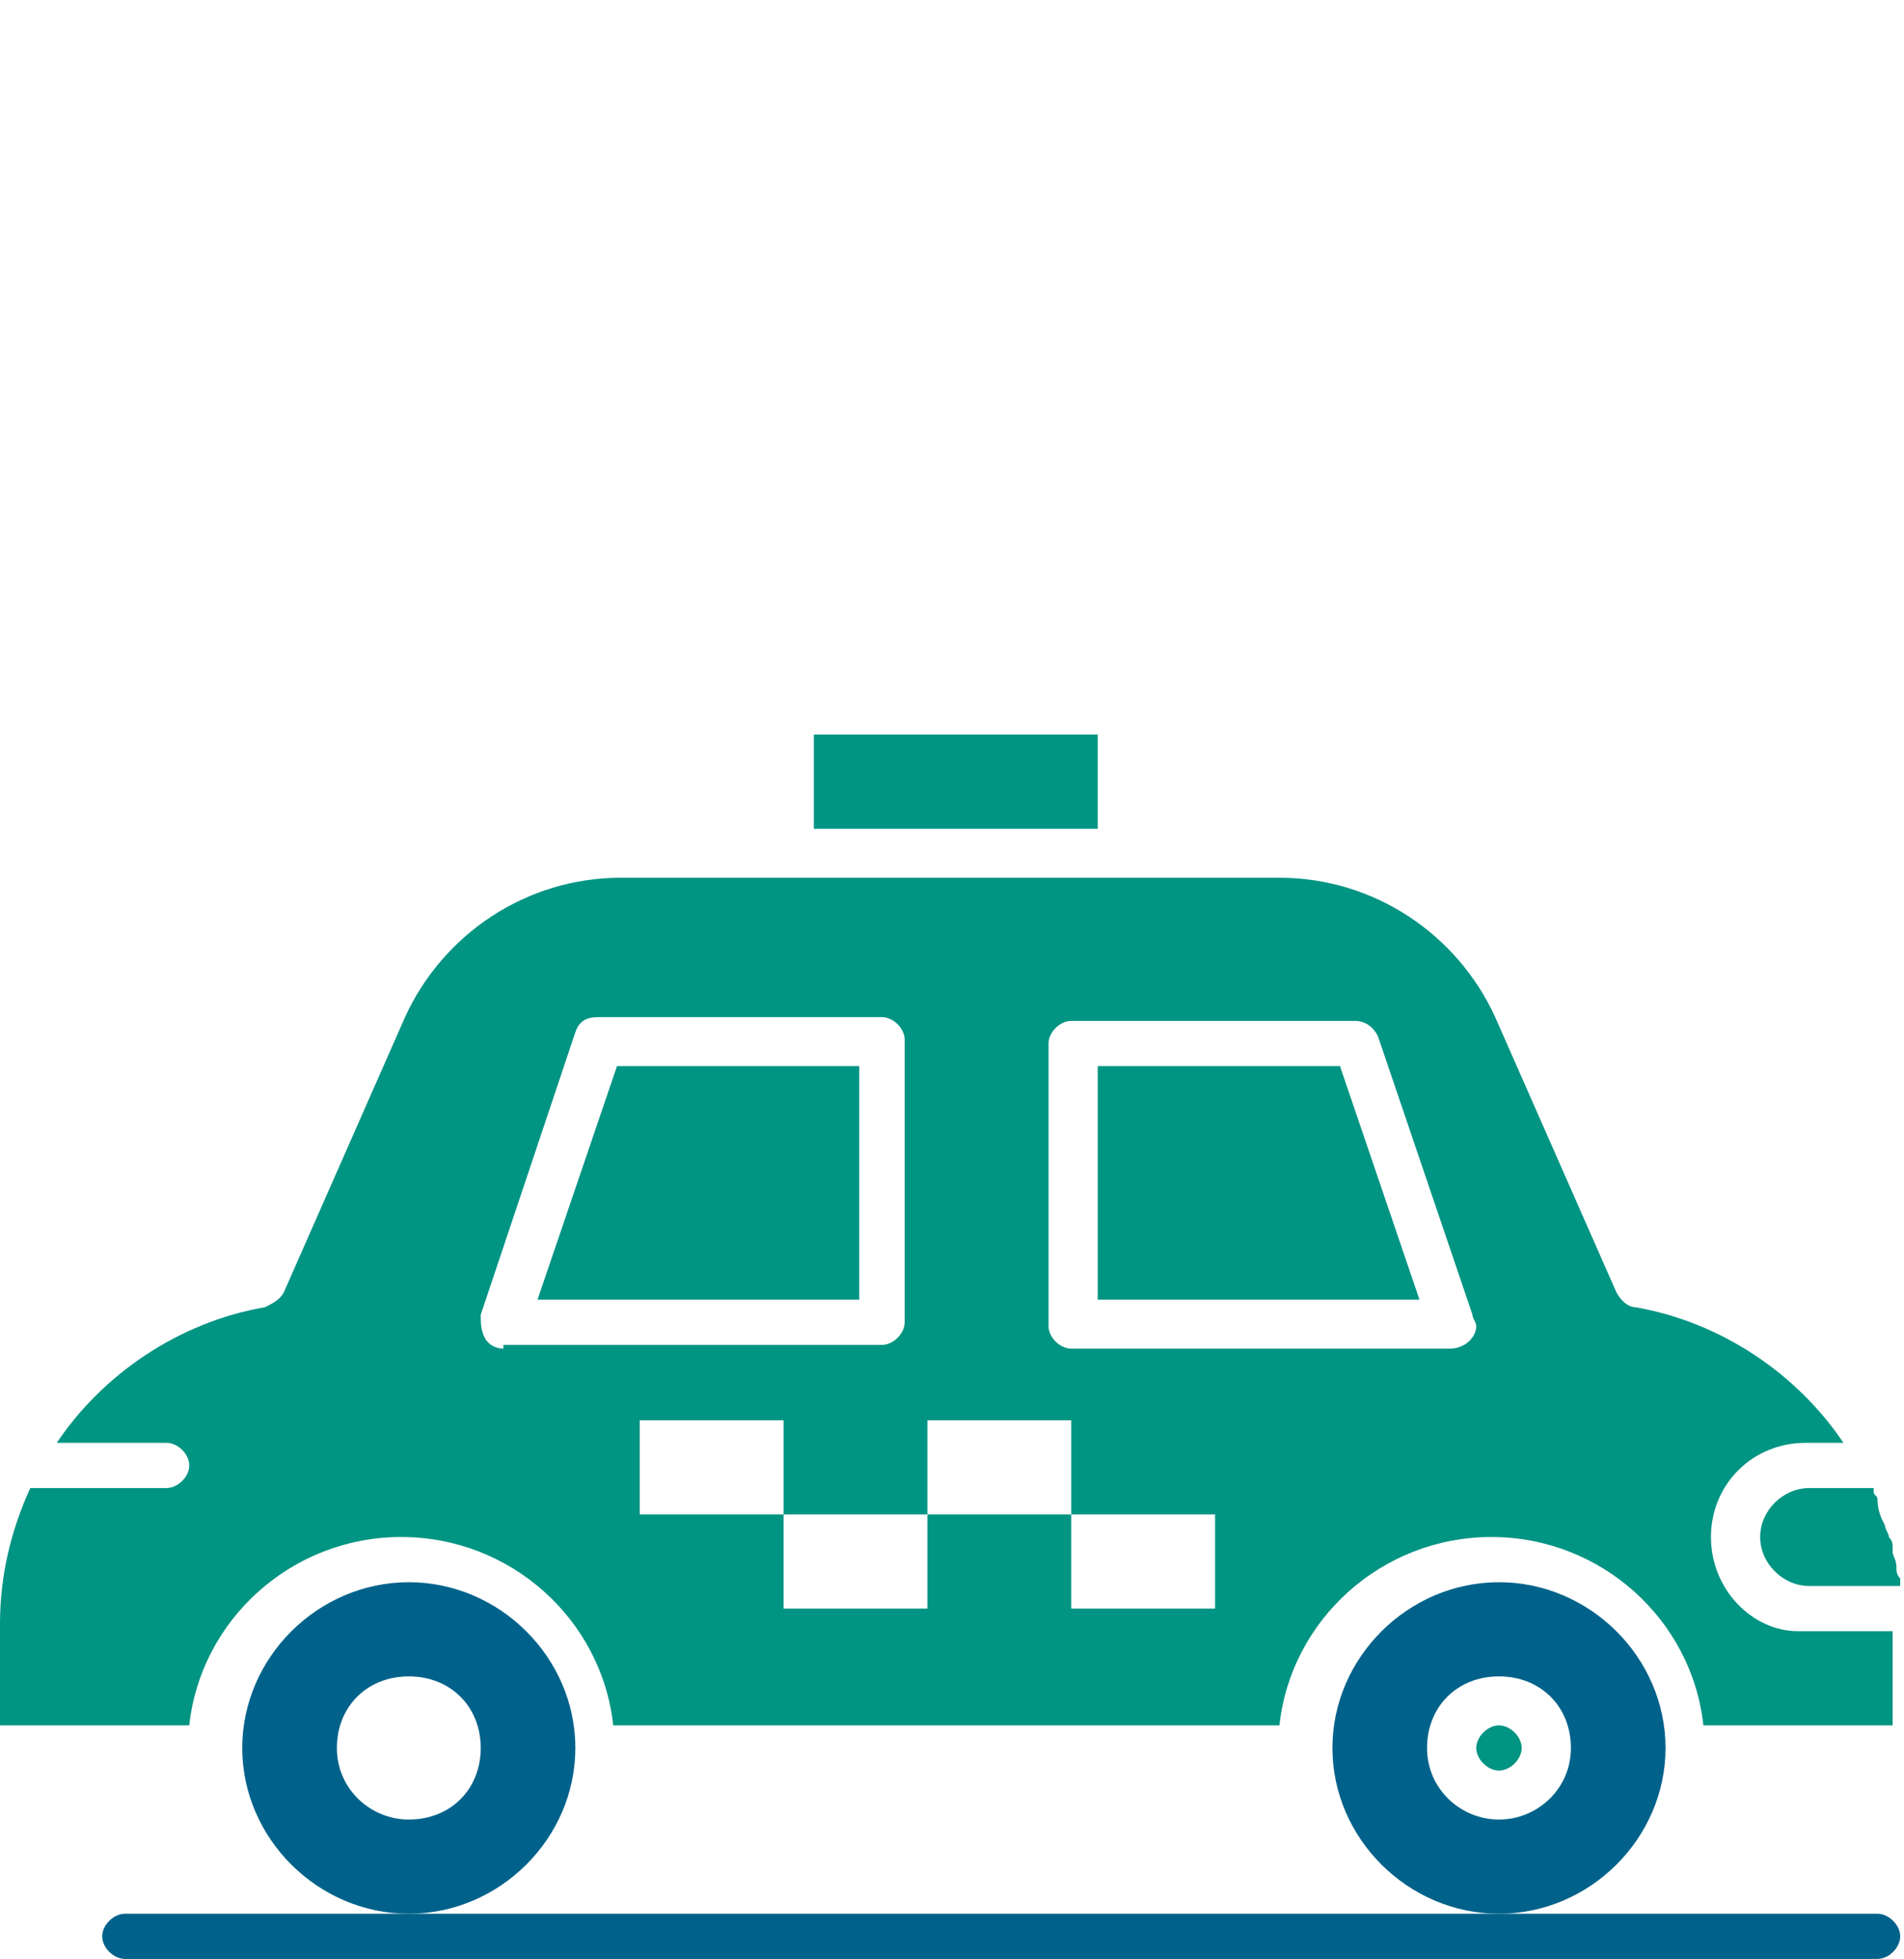 <svg width="141" height="145" viewBox="0 0 141 145" fill="none" xmlns="http://www.w3.org/2000/svg">
<g clip-path="url(#clip0_293_106)">
<path d="M123.34 129.384C123.34 122.692 117.733 117.115 111.006 117.115C104.278 117.115 98.672 122.692 98.672 129.384C98.672 136.077 104.278 141.654 111.006 141.654C117.733 141.654 123.34 136.077 123.34 129.384ZM111.006 134.683C108.203 134.683 105.68 132.452 105.68 129.384C105.68 126.317 107.922 124.086 111.006 124.086C114.089 124.086 116.332 126.317 116.332 129.384C116.332 132.452 113.809 134.683 111.006 134.683Z" fill="#00628A"/>
<path d="M39.805 96.201H63.632V78.913H45.691L39.805 96.201Z" fill="#009483"/>
<path d="M81.292 54.375H60.269V61.346H81.292V54.375Z" fill="#009483"/>
<path d="M140.439 116C140.439 115.443 140.159 115.164 140.159 114.885C140.159 114.885 140.159 114.885 140.159 114.606C140.159 114.327 140.159 114.048 139.878 113.77C139.878 113.491 139.598 113.212 139.598 112.933C139.318 112.375 139.038 111.818 139.038 110.981C139.038 110.702 138.757 110.702 138.757 110.423V110.145H133.992C132.03 110.145 130.348 111.818 130.348 113.77C130.348 115.721 132.03 117.395 133.992 117.395H140.719C140.719 117.395 140.719 117.395 140.719 117.116V116.837C140.439 116.558 140.439 116.279 140.439 116Z" fill="#009483"/>
<path d="M111.006 127.712C110.165 127.712 109.324 128.548 109.324 129.385C109.324 130.222 110.165 131.058 111.006 131.058C111.847 131.058 112.688 130.222 112.688 129.385C112.688 128.548 111.847 127.712 111.006 127.712Z" fill="#009483"/>
<path d="M42.608 129.384C42.608 122.692 37.002 117.115 30.274 117.115C23.547 117.115 17.94 122.692 17.94 129.384C17.94 136.077 23.547 141.654 30.274 141.654C37.002 141.654 42.608 136.077 42.608 129.384ZM30.274 134.683C27.471 134.683 24.948 132.452 24.948 129.384C24.948 126.317 27.191 124.086 30.274 124.086C33.358 124.086 35.6 126.317 35.6 129.384C35.6 132.452 33.358 134.683 30.274 134.683Z" fill="#00628A"/>
<path d="M81.292 78.913V96.201H105.119L99.232 78.913H81.292Z" fill="#009483"/>
<path d="M126.704 113.769C126.704 109.865 129.787 106.798 133.712 106.798H136.515C133.151 101.778 127.545 97.875 121.097 96.759C120.537 96.759 119.976 96.201 119.696 95.644L110.726 75.288C107.922 69.153 101.755 64.971 94.748 64.971H82.694H58.026H45.972C38.964 64.971 32.797 69.153 29.994 75.288L21.024 95.644C20.744 96.201 20.183 96.48 19.622 96.759C13.175 97.875 7.569 101.778 4.205 106.798H12.334C13.175 106.798 14.016 107.634 14.016 108.471C14.016 109.307 13.175 110.144 12.334 110.144H2.243C0.841 113.211 0 116.557 0 120.182V127.711H14.016C14.857 119.903 21.584 113.769 29.714 113.769C37.843 113.769 44.571 119.903 45.411 127.711H94.748C95.588 119.903 102.316 113.769 110.445 113.769C118.575 113.769 125.302 119.903 126.143 127.711H140.159V120.74H133.151C129.787 120.74 126.704 117.673 126.704 113.769ZM37.282 99.826C36.722 99.826 36.161 99.548 35.881 98.99C35.6 98.432 35.6 97.875 35.6 97.317L42.608 76.403C42.889 75.567 43.449 75.288 44.29 75.288H65.314C66.155 75.288 66.996 76.125 66.996 76.961V97.874C66.996 98.711 66.155 99.548 65.314 99.548H37.282V99.826ZM89.982 119.067H79.33V112.096H68.678V119.067H58.026V112.096H47.374V105.125H58.026V112.096H68.678V105.125H79.33V112.096H89.982V119.067ZM107.362 99.826H79.33C78.489 99.826 77.648 98.99 77.648 98.153V77.24C77.648 76.403 78.489 75.567 79.33 75.567H100.354C101.195 75.567 101.755 76.125 102.036 76.682L109.044 97.317C109.044 97.596 109.324 97.875 109.324 98.153C109.324 98.99 108.483 99.826 107.362 99.826Z" fill="#009483"/>
<path d="M139.038 141.654H111.006H30.274H9.25C8.409 141.654 7.568 142.491 7.568 143.327C7.568 144.164 8.409 145 9.25 145H139.038C139.879 145 140.719 144.164 140.719 143.327C140.719 142.491 139.879 141.654 139.038 141.654Z" fill="#00628A"/>
</g>
<defs>
<clipPath id="clip0_293_106">
<rect width="141" height="145" fill="white"/>
</clipPath>
</defs>
</svg>
